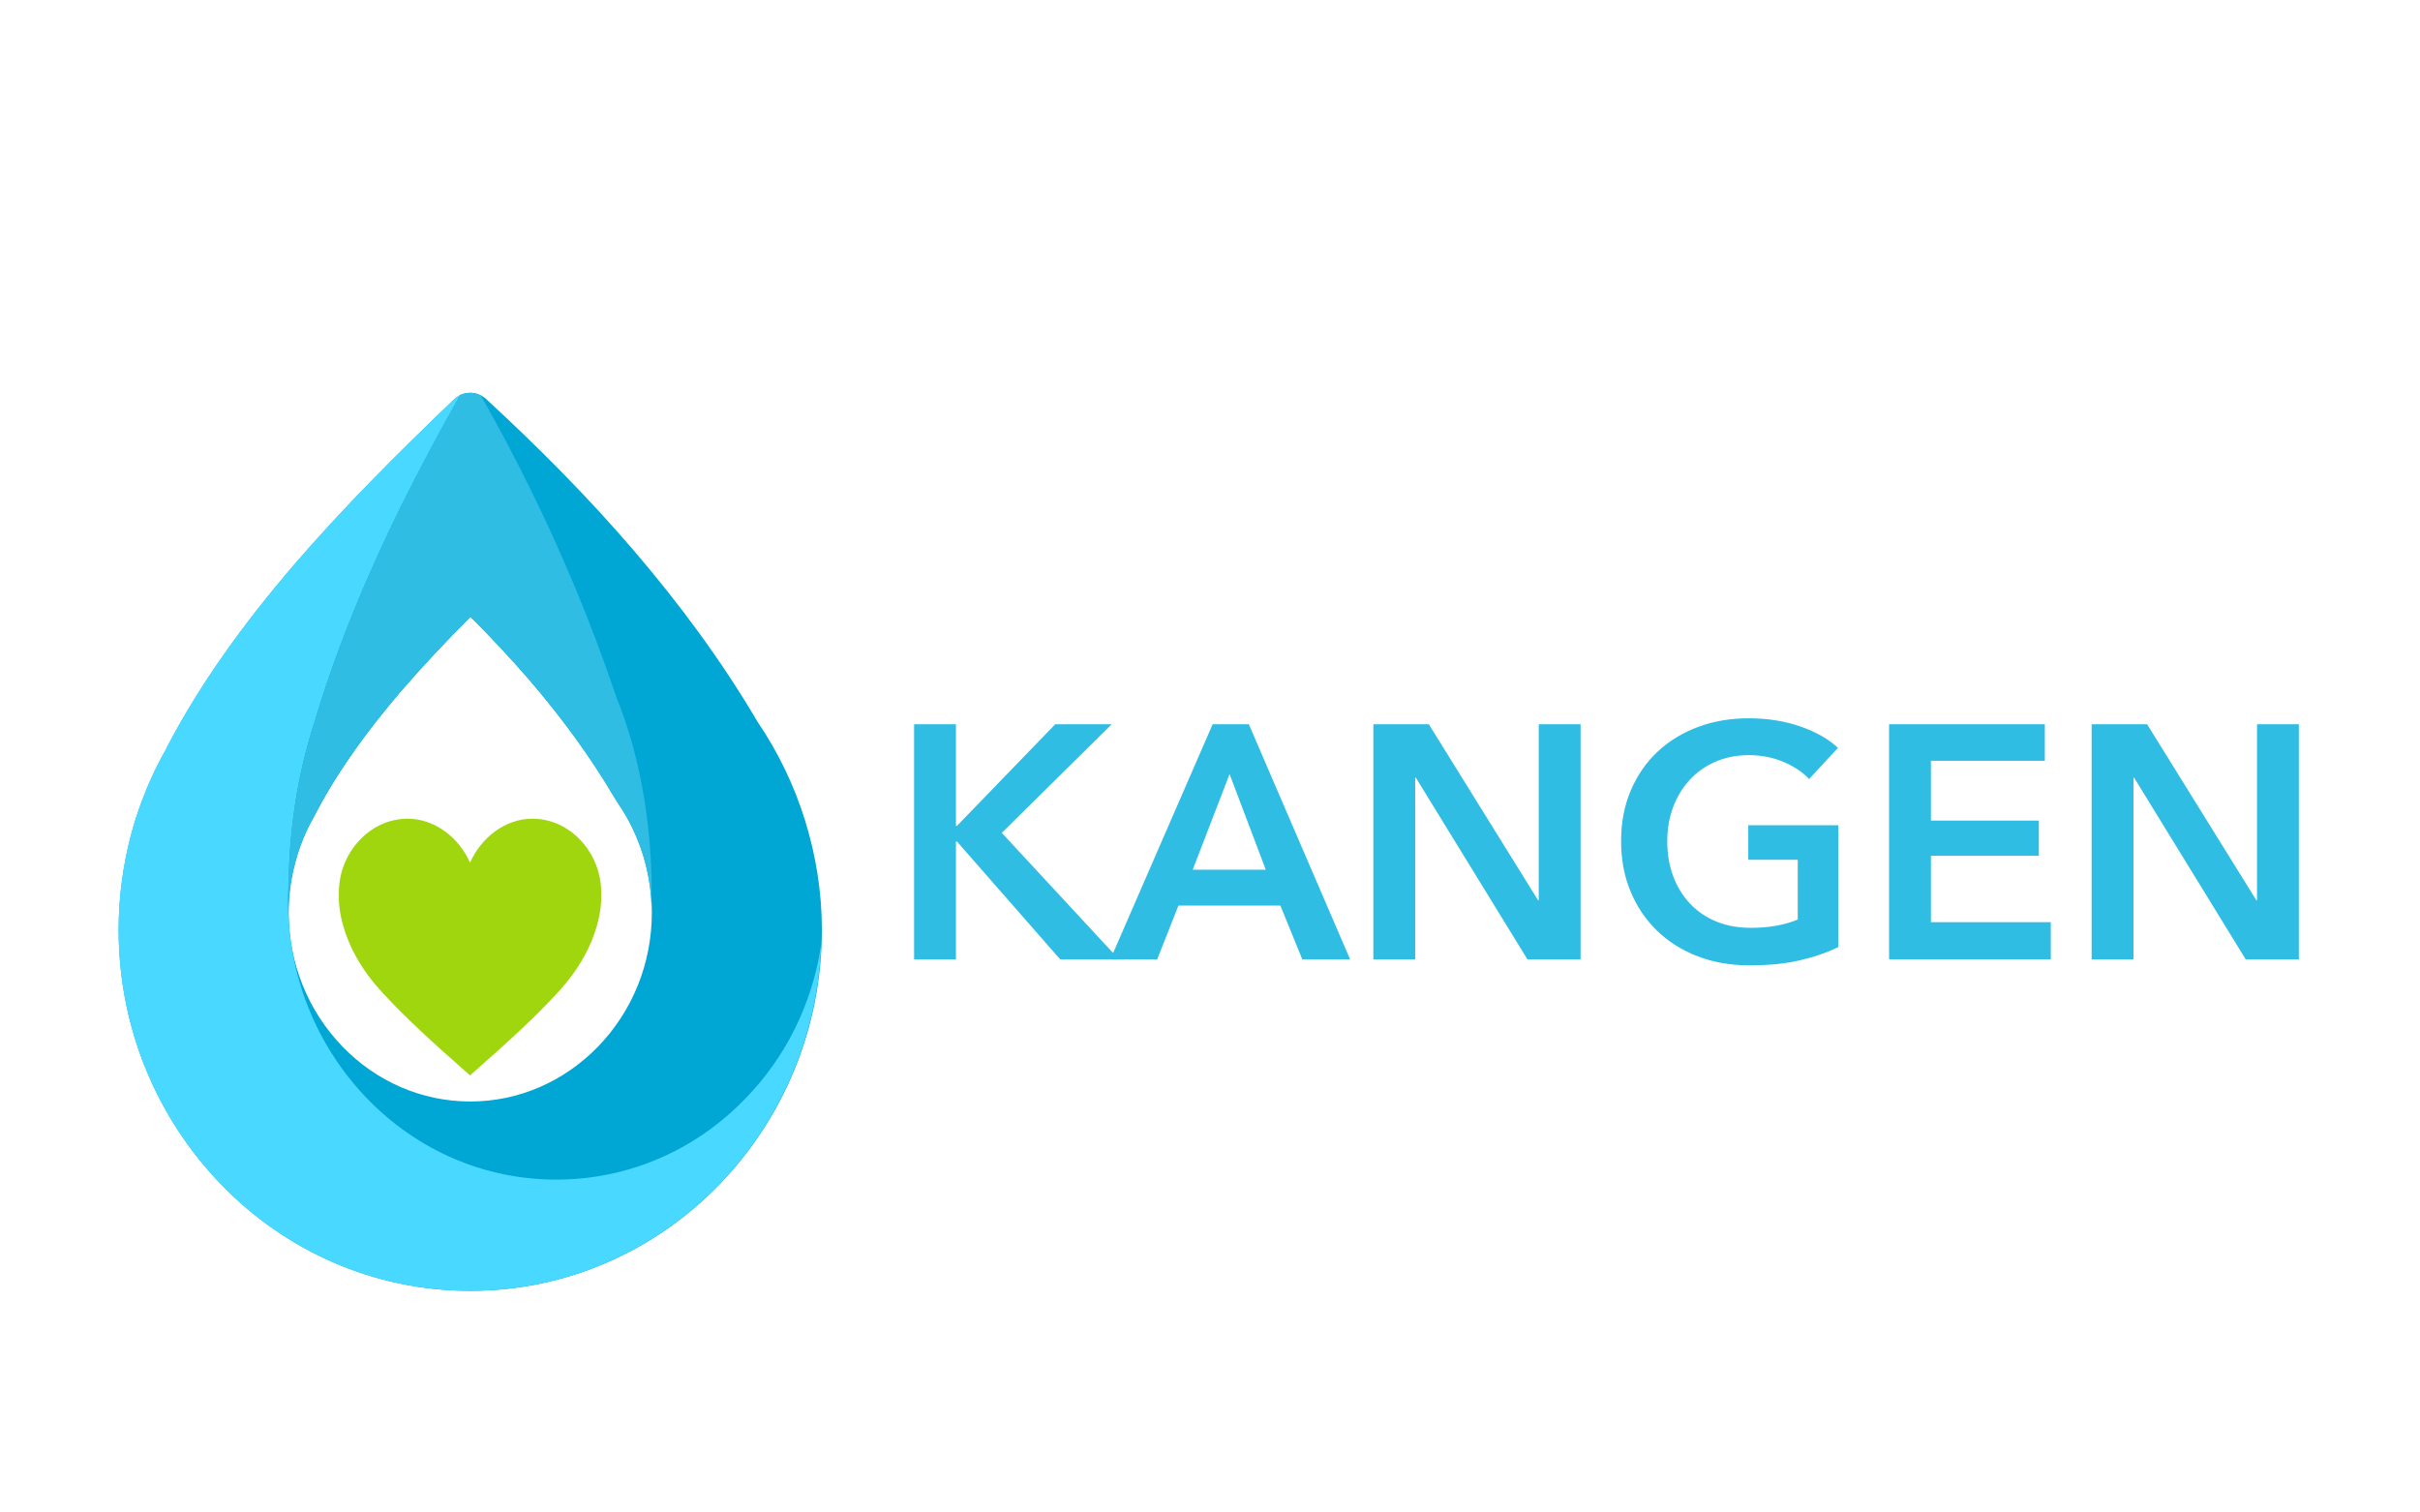 <?xml version="1.0" encoding="utf-8"?>
<!-- Generator: Adobe Illustrator 16.0.0, SVG Export Plug-In . SVG Version: 6.00 Build 0)  -->
<!DOCTYPE svg PUBLIC "-//W3C//DTD SVG 1.1//EN" "http://www.w3.org/Graphics/SVG/1.1/DTD/svg11.dtd">
<svg version="1.1" id="Warstwa_1" xmlns="http://www.w3.org/2000/svg" xmlns:xlink="http://www.w3.org/1999/xlink" x="0px" y="0px"
	 width="1280px" height="800px" viewBox="0 0 1280 800" enable-background="new 0 0 1280 800" xml:space="preserve">
<g>
	<path fill="#9FD60E" d="M317.961,473.594h-0.006c0.02-0.515,0.039-1.028,0.039-1.551c0-20.89-16.265-39-36.335-39
		c-14.673,0-27.303,10.231-33.041,23.265h-0.006c-5.734-13.033-18.367-23.265-33.038-23.265c-20.066,0-36.334,18.11-36.334,39
		c0,0.522,0.015,1.036,0.035,1.551h-0.006c0,0-2.048,24.814,23.448,51.912c11.592,12.582,24.559,24.537,45.898,43.323
		c21.339-18.786,34.304-30.741,45.895-43.323C320.012,498.408,317.961,473.594,317.961,473.594z"/>
	<g>
		<path fill="#00A6D4" d="M425.83,433.988c-5.819-18.779-14.405-36.393-25.172-52.26c-18.917-32.17-41.035-62.013-65.189-90.253
			c-24.153-28.241-50.637-54.88-78.429-80.499c-4.948-4.513-12.514-4.223-17.17,0.582c-29.83,28.531-58.787,57.5-84.688,87.633
			c-26.191,30.568-49.327,62.449-66.934,96.221c0,0.146-0.146,0.292-0.146,0.437c-8.146,14.266-14.404,29.551-18.769,45.708
			c-4.221,16.158-6.549,32.898-6.549,50.223c0,52.696,20.808,100.297,54.419,134.942c33.614,34.645,80.178,56.044,131.543,56.044
			c51.364,0,97.928-21.399,131.541-56.044c33.611-34.646,54.421-82.246,54.421-134.942
			C434.708,471.691,431.505,452.33,425.83,433.988z M316.262,553.646c-17.897,18.342-41.761,28.968-67.516,28.968
			c-25.756,0-49.766-10.626-67.518-28.968c-18.479-19.069-28.521-44.397-28.521-70.892c0-8.88,1.165-17.904,3.493-26.492
			c2.183-8.444,5.53-16.597,9.75-24.021l0.872-1.602l0.437-0.873c12.078-23,27.793-44.107,44.525-63.76
			c11.787-13.684,24.301-26.931,37.106-39.74c10.911,10.918,21.535,22.272,31.575,33.918c16.587,19.36,31.722,39.886,44.672,61.866
			l0.873,1.456l0.873,1.311c5.818,8.442,10.185,17.614,13.241,27.366c3.056,9.898,4.656,20.235,4.656,30.57
			C344.782,509.248,334.741,534.576,316.262,553.646z"/>
		<g id="XMLID_45_">
			<path fill="#49D8FF" d="M394.034,581.278c-26.337,27.221-61.842,42.65-99.82,42.65c-37.978,0-73.337-15.43-99.819-42.65
				c-27.21-28.096-42.054-65.507-42.054-104.664c0-3.357,0.115-6.715,0.337-10.064c0.215-13.938,1.359-27.747,3.447-41.322
				c2.183-14.557,5.529-28.531,9.75-41.778l0.873-2.62l0.437-1.601c12.076-39.886,27.791-76.57,44.526-110.633
				c10.169-20.495,20.775-40.263,31.672-59.596c-1.299,0.598-2.479,1.424-3.59,2.533c-29.829,28.531-58.786,57.5-84.687,87.632
				c-26.191,30.569-49.327,62.449-66.935,96.221c0,0.146-0.146,0.292-0.146,0.437c-8.148,14.267-14.405,29.551-18.771,45.709
				c-4.219,16.157-6.547,32.897-6.547,50.222c0,52.696,20.809,100.298,54.421,134.942c33.612,34.646,80.176,56.044,131.541,56.044
				c51.364,0,97.928-21.398,131.54-56.044c31.865-32.898,52.236-77.589,54.129-127.082
				C429.831,530.183,416.006,558.86,394.034,581.278z"/>
			<g id="XMLID_46_">
				<path id="XMLID_47_" fill="#2FBDE4" d="M254.328,209.171c-3.347-1.746-7.421-1.892-10.913-0.292
					c-10.913,19.361-21.535,39.158-31.722,59.685c-16.733,34.063-32.447,70.746-44.525,110.633l-0.437,1.601l-0.872,2.619
					c-4.22,13.247-7.567,27.223-9.749,41.779c-2.33,15.139-3.493,30.57-3.493,46.146c0,2.475,0,4.803,0,7.278
					c0.29-7.569,1.455-15.139,3.493-22.417c2.182-8.443,5.529-16.595,9.749-24.019l0.872-1.603l0.437-0.873
					c12.078-23,27.792-44.107,44.525-63.76c11.787-13.683,24.302-26.931,37.106-39.739c10.912,10.917,21.533,22.272,31.575,33.917
					c16.588,19.361,31.721,39.886,44.67,61.866l0.874,1.457l0.873,1.31c5.82,8.442,10.188,17.614,13.242,27.366
					c2.619,8.589,4.219,17.469,4.51,26.494c0.146-2.476,0.146-4.804,0.146-7.278c0-18.051-1.601-35.956-4.655-53.134
					c-3.055-16.885-7.422-32.897-13.242-47.454l-0.873-2.33l-0.874-2.475c-12.949-38.14-28.082-73.948-44.67-107.576
					C272.081,241.487,263.35,225.039,254.328,209.171L254.328,209.171z"/>
			</g>
		</g>
	</g>
</g>
<g>
	<g>
		<path fill="#2FBDE4" d="M483.491,383.087h22.133v53.746h0.526l51.99-53.746H588l-58.139,57.437l62.003,66.922h-31.09
			l-54.624-62.354h-0.526v62.354h-22.133V383.087z"/>
		<path fill="#2FBDE4" d="M641.396,383.087h19.146l53.572,124.358h-25.293l-11.593-28.458h-53.923l-11.241,28.458h-24.767
			L641.396,383.087z M669.501,460.019l-19.146-50.583l-19.495,50.583H669.501z"/>
		<path fill="#2FBDE4" d="M726.407,383.087h29.333l57.788,93.093h0.351v-93.093h22.132v124.358h-28.104l-59.018-96.079h-0.35v96.079
			h-22.133V383.087z"/>
		<path fill="#2FBDE4" d="M972.31,500.945c-6.321,3.045-13.26,5.416-20.814,7.115c-7.553,1.694-16.244,2.544-26.082,2.544
			c-10.072,0-19.265-1.612-27.577-4.827c-8.314-3.222-15.455-7.731-21.427-13.526s-10.627-12.706-13.965-20.726
			s-5.005-16.892-5.005-26.611c0-9.95,1.726-18.939,5.181-26.96c3.453-8.02,8.195-14.843,14.229-20.462
			c6.026-5.622,13.141-9.954,21.338-12.998s17.097-4.568,26.699-4.568c9.951,0,19.057,1.436,27.313,4.303
			c8.255,2.872,14.899,6.648,19.936,11.33l-15.28,16.511c-3.162-3.513-7.585-6.498-13.262-8.958
			c-5.682-2.46-11.855-3.689-18.531-3.689c-6.559,0-12.5,1.172-17.827,3.515c-5.331,2.345-9.866,5.563-13.613,9.659
			c-3.749,4.1-6.647,8.9-8.693,14.405c-2.053,5.503-3.075,11.476-3.075,17.913c0,6.676,1.022,12.795,3.075,18.354
			c2.046,5.564,4.975,10.396,8.782,14.493c3.802,4.1,8.43,7.287,13.875,9.573c5.444,2.281,11.619,3.423,18.531,3.423
			c9.484,0,17.739-1.463,24.765-4.39v-31.617h-26.17v-18.266h47.599V500.945z"/>
		<path fill="#2FBDE4" d="M999.185,383.087h82.375v19.321h-60.247v31.617h57.088v18.617h-57.088v35.13h63.409v19.673h-85.537
			V383.087z"/>
		<path fill="#2FBDE4" d="M1106.323,383.087h29.332l57.787,93.093h0.353v-93.093h22.13v124.358h-28.104l-59.016-96.079h-0.353
			v96.079h-22.13V383.087z"/>
	</g>
</g>
</svg>
